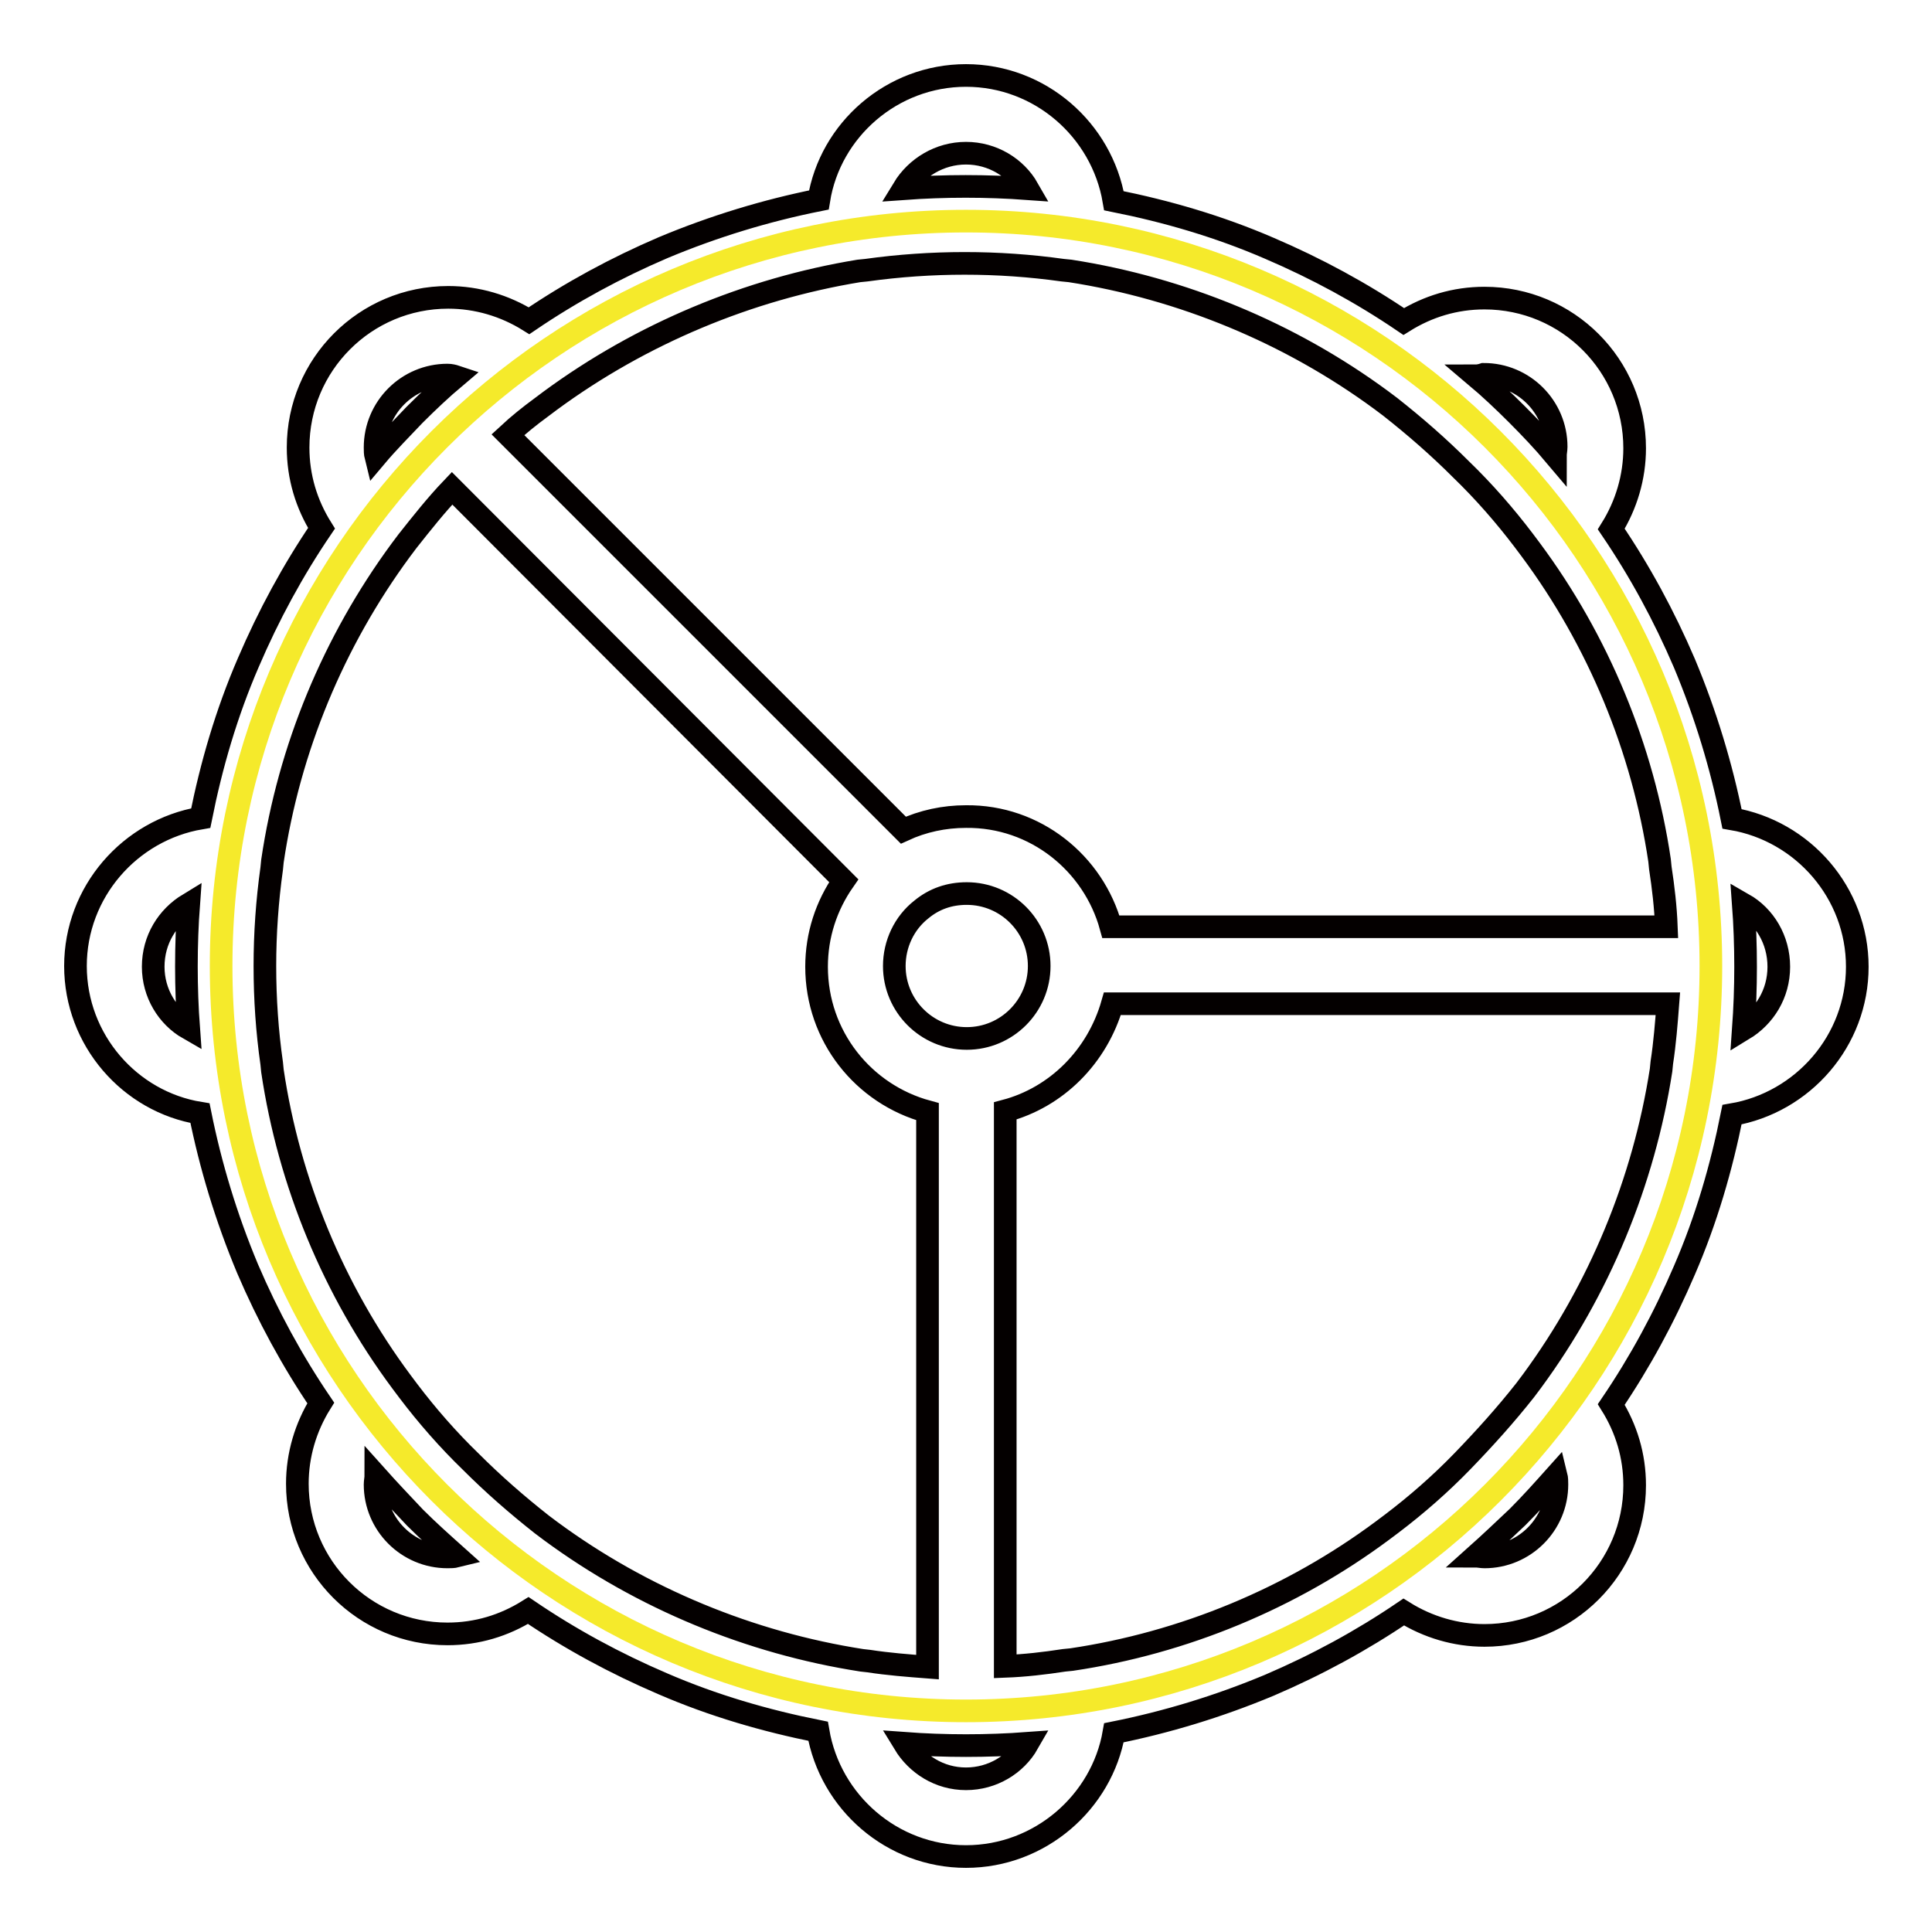<?xml version="1.0" encoding="utf-8"?>
<!-- Svg Vector Icons : http://www.onlinewebfonts.com/icon -->
<!DOCTYPE svg PUBLIC "-//W3C//DTD SVG 1.1//EN" "http://www.w3.org/Graphics/SVG/1.1/DTD/svg11.dtd">
<svg version="1.1" xmlns="http://www.w3.org/2000/svg" xmlns:xlink="http://www.w3.org/1999/xlink" x="0px" y="0px" viewBox="0 0 256 256" enable-background="new 0 0 256 256" xml:space="preserve">
<g> <path stroke-width="3" fill-opacity="0" stroke="#f5ea2b"  d="M128,29.3c54.5,0,98.7,44.2,98.7,98.7s-44.2,98.7-98.7,98.7c-54.5,0-98.7-44.2-98.7-98.7 S73.5,29.3,128,29.3"/> <path stroke-width="3" fill-opacity="0" stroke="#040000"  d="M128,20.3c-3.5,0-6.6,1.9-8.3,4.7c5.5-0.4,11-0.4,16.5,0C134.6,22.2,131.5,20.3,128,20.3z M59.3,49.7 c-5.3,0-9.6,4.3-9.6,9.6c0,0.4,0,0.8,0.1,1.2c1.6-1.9,3.4-3.7,5.1-5.5c1.8-1.8,3.6-3.5,5.5-5.1C60.1,49.8,59.7,49.7,59.3,49.7z  M195.5,49.8c1.9,1.6,3.8,3.4,5.5,5.1c1.8,1.8,3.5,3.6,5.1,5.5c0-0.4,0.1-0.8,0.1-1.2c0-5.3-4.3-9.6-9.6-9.6 C196.3,49.7,195.9,49.8,195.5,49.8z M147.2,122.8h73.6c-0.1-2.6-0.4-5.2-0.8-7.8l-0.1-1c-2.2-14.8-8.1-29.1-17.1-41.2l-0.9-1.2 c-2.5-3.3-5.3-6.5-8.3-9.4c-3-3-6.1-5.7-9.4-8.3l-1.2-0.9c-12.1-8.9-26.4-14.8-41.2-17.1l-1-0.1c-4.3-0.6-8.6-0.9-13-0.9 c-4.3,0-8.7,0.3-13,0.9l-1,0.1C99.2,38.3,85,44.2,72.9,53.1L71.7,54c-1.5,1.1-3,2.3-4.4,3.6l52.4,52.4c2.6-1.2,5.4-1.8,8.3-1.8 C137.2,108.1,144.9,114.4,147.2,122.8L147.2,122.8z M231,119.8c0.2,2.7,0.3,5.5,0.3,8.3c0,2.8-0.1,5.5-0.3,8.3 c2.8-1.7,4.7-4.7,4.7-8.3C235.7,124.5,233.8,121.4,231,119.8z M25,119.8c-2.8,1.7-4.7,4.7-4.7,8.3c0,3.5,1.9,6.6,4.7,8.2 c-0.2-2.7-0.3-5.5-0.3-8.2C24.7,125.2,24.8,122.5,25,119.8L25,119.8z M122.1,120.5c-2.3,1.8-3.6,4.6-3.6,7.5c0,5.3,4.3,9.6,9.6,9.6 s9.6-4.3,9.6-9.6c0-5.3-4.3-9.6-9.6-9.6C125.8,118.4,123.8,119.1,122.1,120.5L122.1,120.5z M49.8,195.5c0,0.4-0.1,0.8-0.1,1.2 c0,5.3,4.3,9.6,9.6,9.6c0.4,0,0.8,0,1.2-0.1c-1.9-1.7-3.8-3.4-5.5-5.1C53.2,199.2,51.5,197.4,49.8,195.5L49.8,195.5z M195.5,206.2 c0.4,0,0.8,0.1,1.2,0.1c5.3,0,9.6-4.3,9.6-9.6c0-0.4,0-0.8-0.1-1.2c-1.7,1.9-3.4,3.8-5.1,5.5C199.2,202.8,197.4,204.5,195.5,206.2 L195.5,206.2z M115.1,220.1c2.6,0.4,5.2,0.6,7.8,0.8v-73.6c-8.5-2.3-14.7-10-14.7-19.2c0-4.2,1.3-8.1,3.6-11.4L59.9,64.7 c-2.1,2.2-4,4.6-5.9,7l-0.9,1.2C44.2,85,38.3,99.2,36.1,114.1l-0.1,1c-0.6,4.3-0.9,8.6-0.9,12.9c0,4.4,0.3,8.7,0.9,12.9l0.1,1 c2.2,14.8,8.1,29.1,17.1,41.2l0.9,1.2c2.5,3.3,5.3,6.5,8.3,9.4c3,3,6.1,5.7,9.4,8.3l1.2,0.9c12.1,8.9,26.4,14.8,41.2,17.1 L115.1,220.1L115.1,220.1z M133.2,147.2v73.6c2.6-0.1,5.2-0.4,7.8-0.8l1-0.1c14.8-2.2,29.1-8.1,41.2-17.1l1.2-0.9 c3.3-2.5,6.5-5.3,9.4-8.3s5.7-6.1,8.3-9.4l0.9-1.2c8.9-12.1,14.8-26.4,17.1-41.2l0.1-1c0.4-2.6,0.6-5.2,0.8-7.8h-73.6 C145.4,140,140,145.4,133.2,147.2L133.2,147.2z M119.8,231c1.7,2.8,4.7,4.7,8.2,4.7c3.5,0,6.6-1.9,8.2-4.7 C130.8,231.4,125.2,231.4,119.8,231z M128,246c-9.8,0-18-7.2-19.6-16.6c-7-1.4-13.9-3.4-20.6-6.3c-6.3-2.7-12.2-5.9-17.8-9.7 c-3.2,2-6.8,3.1-10.7,3.1c-11,0-19.9-8.9-19.9-19.9c0-3.8,1.1-7.5,3.1-10.7c-3.8-5.6-7-11.5-9.7-17.8c-2.8-6.7-4.9-13.6-6.3-20.6 C17.2,146,10,137.8,10,128c0-9.8,7.2-18,16.6-19.6c1.4-7,3.4-13.9,6.3-20.6c2.7-6.3,5.9-12.2,9.7-17.8c-2-3.2-3.1-6.8-3.1-10.7 c0-11,8.9-19.9,19.9-19.9c3.8,0,7.5,1.1,10.7,3.1c5.6-3.8,11.5-7,17.8-9.7c6.7-2.8,13.6-4.9,20.6-6.3C110,17.2,118.2,10,128,10 c9.8,0,18,7.2,19.6,16.6c7,1.4,13.9,3.4,20.6,6.3c6.3,2.7,12.2,5.9,17.8,9.7c3.2-2,6.8-3.1,10.7-3.1c11,0,19.9,8.9,19.9,19.9 c0,3.8-1.1,7.5-3.1,10.7c3.8,5.6,7,11.5,9.7,17.8c2.8,6.7,4.9,13.6,6.3,20.6c9.4,1.6,16.6,9.8,16.6,19.6c0,9.8-7.2,18-16.6,19.6 c-1.4,7-3.4,13.9-6.3,20.6c-2.7,6.3-5.9,12.2-9.7,17.8c2,3.2,3.1,6.8,3.1,10.7c0,11-8.9,19.9-19.9,19.9c-3.8,0-7.5-1.1-10.7-3.1 c-5.6,3.8-11.5,7-17.8,9.7c-6.7,2.8-13.6,4.9-20.6,6.3C146,238.8,137.8,246,128,246L128,246z"/></g>
</svg>